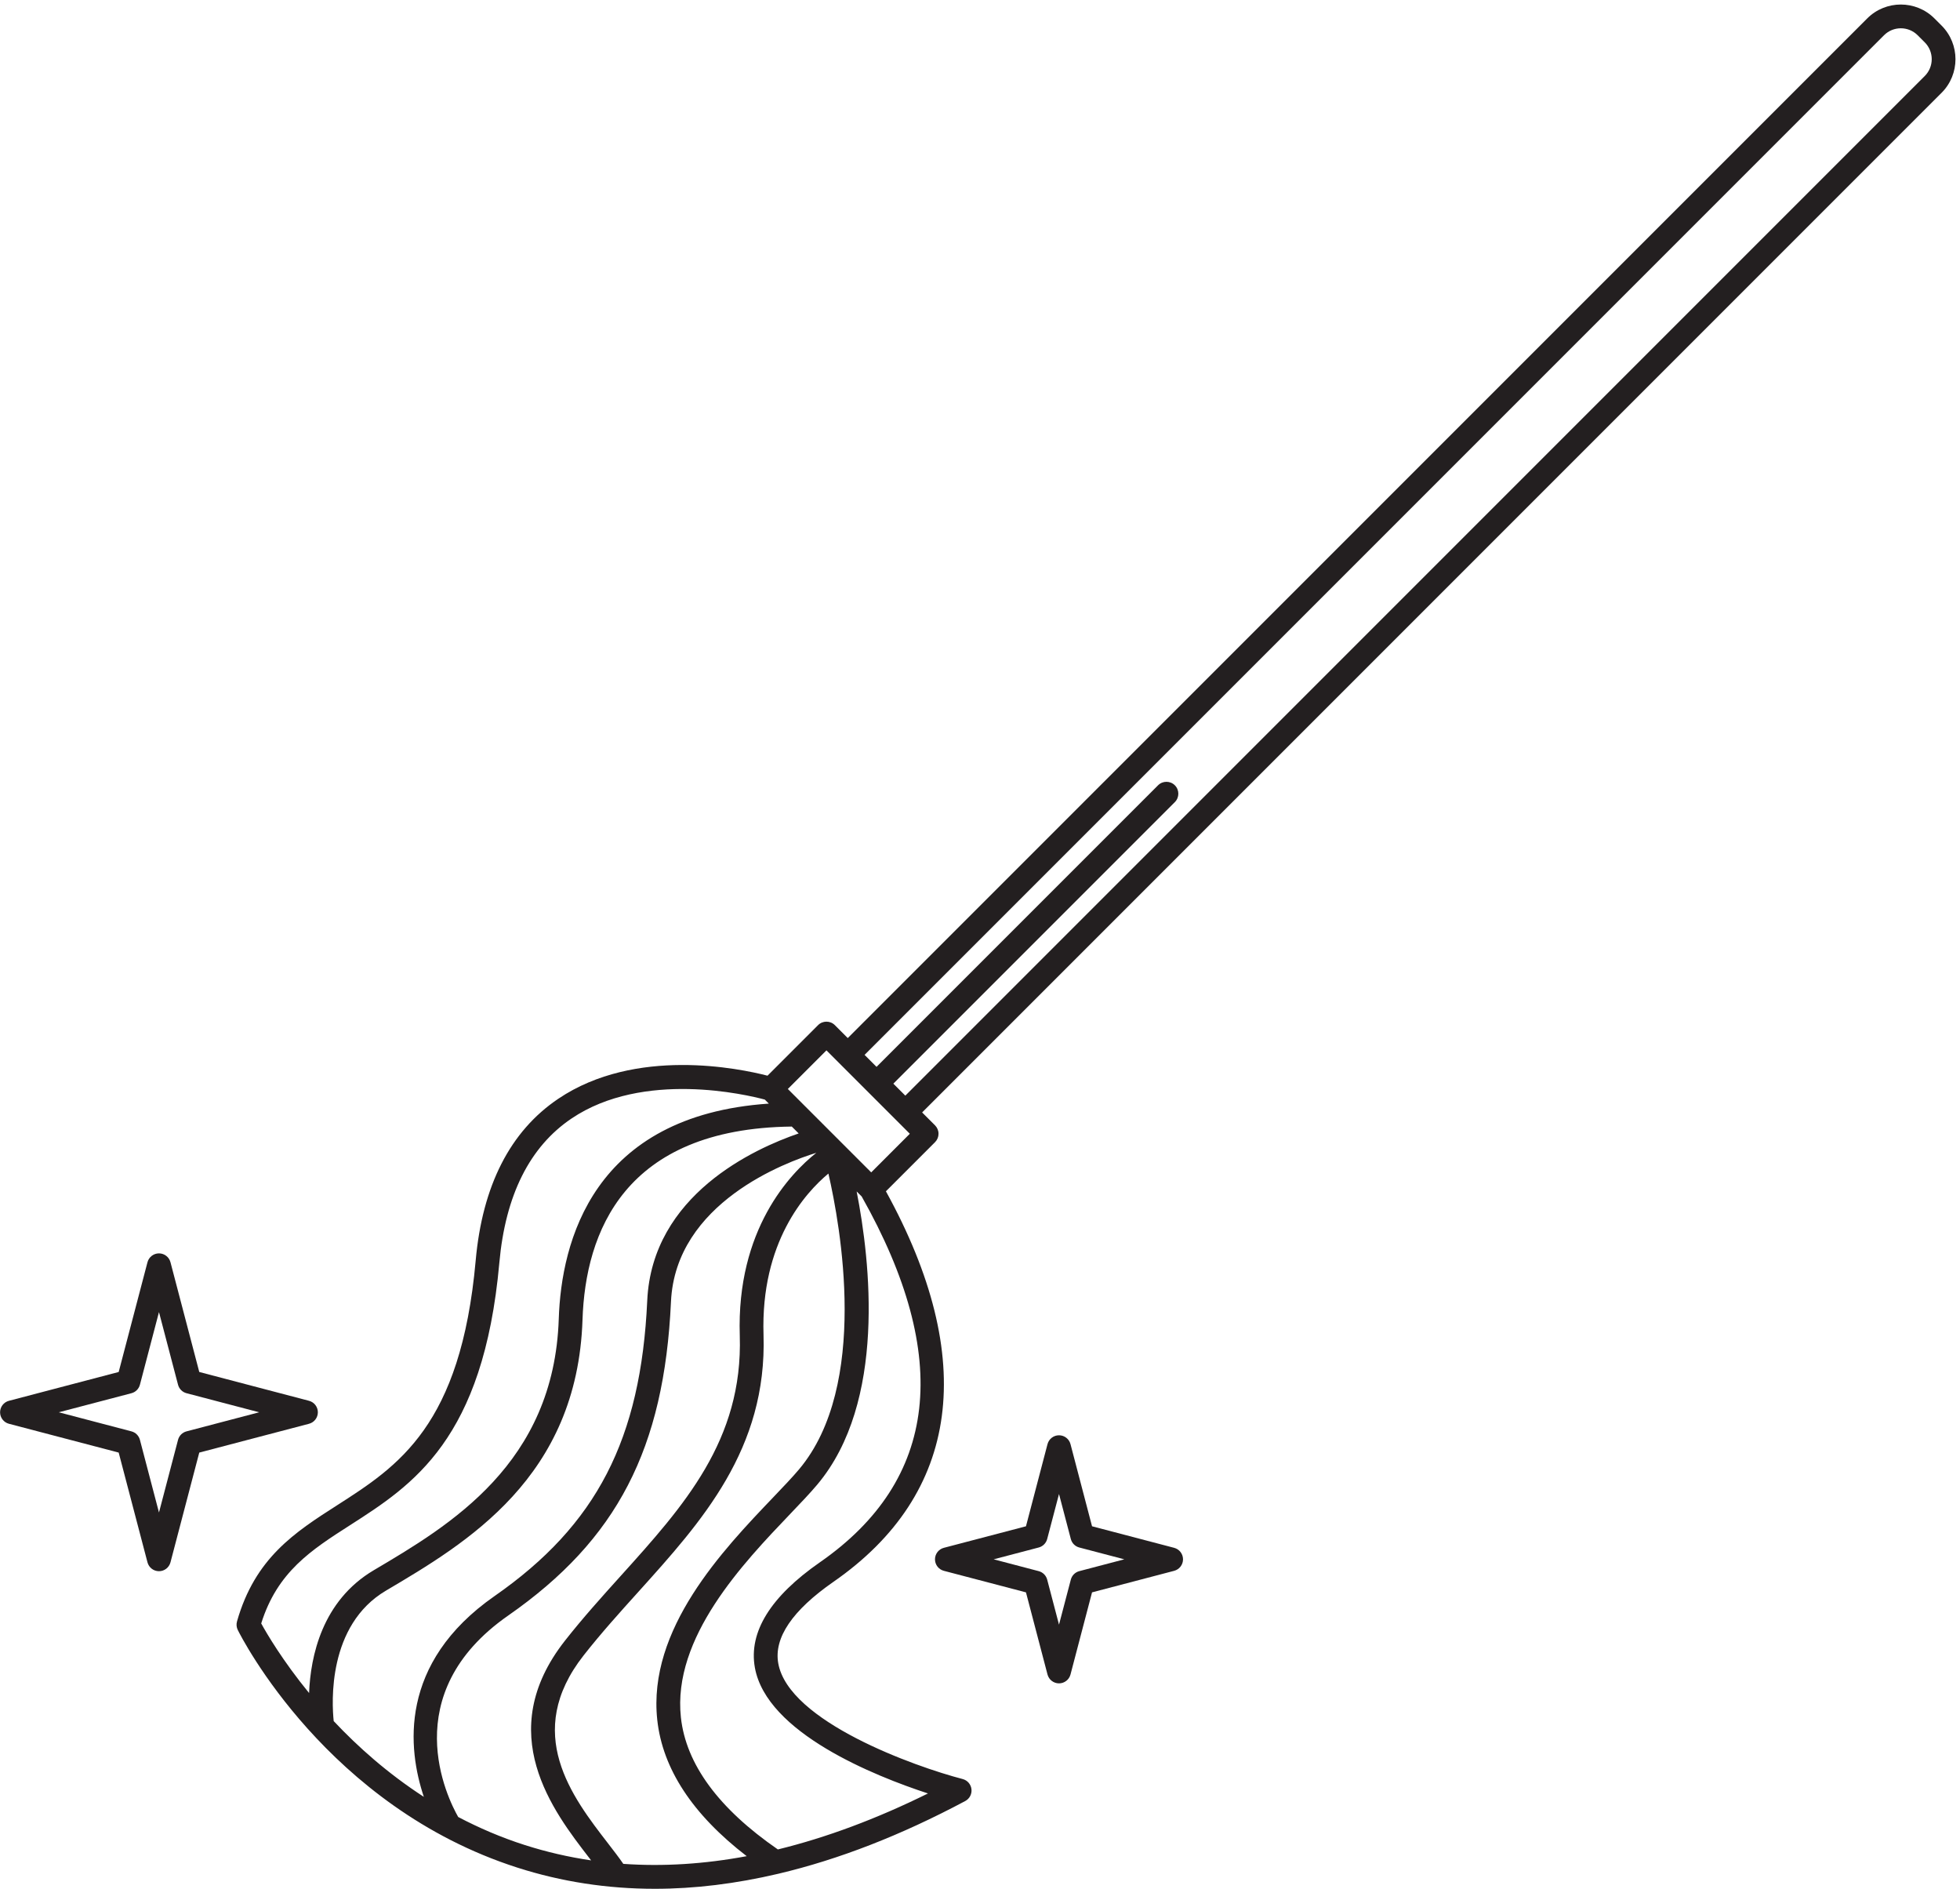 <?xml version="1.0" encoding="UTF-8"?><svg xmlns="http://www.w3.org/2000/svg" xmlns:xlink="http://www.w3.org/1999/xlink" height="476.8" preserveAspectRatio="xMidYMid meet" version="1.0" viewBox="50.8 58.7 494.8 476.8" width="494.8" zoomAndPan="magnify"><g fill="#231f20" id="change1_1"><path d="M 323.266 455.262 C 322.219 455.535 321.402 456.355 321.129 457.398 L 318.145 468.766 L 315.16 457.398 C 314.887 456.355 314.066 455.535 313.02 455.262 L 301.652 452.277 L 313.02 449.293 C 314.066 449.02 314.887 448.199 315.16 447.152 L 318.145 435.789 L 321.129 447.152 C 321.402 448.199 322.219 449.02 323.266 449.293 L 334.633 452.277 Z M 347.215 449.375 L 326.484 443.938 L 321.047 423.207 C 320.699 421.887 319.508 420.969 318.145 420.969 C 316.781 420.969 315.59 421.887 315.242 423.207 L 309.805 443.938 L 289.074 449.375 C 287.754 449.723 286.836 450.914 286.836 452.277 C 286.836 453.641 287.754 454.832 289.074 455.18 L 309.805 460.617 L 315.242 481.348 C 315.59 482.664 316.781 483.586 318.145 483.586 C 319.508 483.586 320.699 482.664 321.047 481.348 L 326.484 460.617 L 347.215 455.18 C 348.531 454.832 349.453 453.641 349.453 452.277 C 349.453 450.914 348.531 449.723 347.215 449.375" fill="inherit"/><path d="M 97.887 419.98 C 96.84 420.254 96.02 421.07 95.746 422.117 L 90.934 440.461 L 86.121 422.117 C 85.844 421.07 85.027 420.254 83.98 419.98 L 65.641 415.164 L 83.98 410.352 C 85.027 410.078 85.844 409.262 86.121 408.215 L 90.934 389.871 L 95.746 408.215 C 96.02 409.262 96.84 410.078 97.887 410.352 L 116.227 415.164 Z M 131.043 415.164 C 131.043 413.805 130.125 412.609 128.805 412.266 L 101.105 404.992 L 93.836 377.293 C 93.488 375.977 92.297 375.055 90.934 375.055 C 89.57 375.055 88.379 375.977 88.031 377.293 L 80.762 404.992 L 53.059 412.266 C 51.742 412.609 50.82 413.805 50.82 415.164 C 50.82 416.527 51.742 417.723 53.059 418.066 L 80.762 425.336 L 88.031 453.039 C 88.379 454.355 89.57 455.277 90.934 455.277 C 92.297 455.277 93.488 454.355 93.836 453.039 L 101.105 425.336 L 128.805 418.066 C 130.125 417.723 131.043 416.527 131.043 415.164" fill="inherit"/><path d="M 536.707 77.883 L 279.348 335.242 L 276.324 332.219 L 347.391 261.152 C 348.562 259.98 348.562 258.082 347.391 256.91 C 346.219 255.738 344.32 255.738 343.148 256.91 L 272.082 327.977 L 269.059 324.953 L 526.422 67.594 C 528.758 65.258 532.562 65.254 534.906 67.594 L 536.707 69.395 C 539.047 71.734 539.047 75.543 536.707 77.883 Z M 270.738 354.613 L 254.027 337.902 C 254.023 337.902 254.02 337.898 254.02 337.895 L 249.688 333.562 L 259.438 323.812 L 262.691 327.07 C 262.691 327.07 262.695 327.074 262.695 327.074 L 280.484 344.863 Z M 257.793 453.02 C 245.297 461.699 239.77 470.637 241.363 479.586 C 244.312 496.102 271.68 506.988 285.066 511.375 C 272.059 517.801 259.418 522.508 247.172 525.504 C 232.223 515.191 223.973 503.988 222.691 492.18 C 220.504 472 238.43 453.238 250.289 440.824 C 252.996 437.992 255.328 435.551 257.125 433.41 C 274.605 412.605 270.508 377 267.062 359.426 L 268.328 360.688 C 291.207 401.215 287.66 432.273 257.793 453.02 Z M 208.152 529.145 C 207.082 527.582 205.781 525.895 204.32 524.004 C 195.223 512.23 182.766 496.109 198.137 476.527 C 202.512 470.953 207.328 465.613 211.992 460.445 C 227.957 442.742 244.469 424.438 243.551 395.621 C 242.805 372.227 254.105 359.758 259.93 354.91 C 262.941 367.984 270.316 408.379 252.531 429.555 C 250.859 431.543 248.586 433.926 245.953 436.68 C 233.324 449.898 214.234 469.871 216.727 492.824 C 218.066 505.164 225.66 516.703 239.305 527.203 C 228.59 529.203 218.199 529.852 208.152 529.145 Z M 183.312 524.402 C 177.273 522.473 171.672 520.047 166.473 517.312 C 163.797 512.621 150.625 486.297 179.098 466.465 C 206.574 447.324 218.48 424.375 220.188 387.246 C 221.34 362.27 249.258 352.012 256.879 349.672 C 250.312 354.891 236.695 368.996 237.555 395.812 C 238.395 422.211 223.406 438.832 207.535 456.426 C 202.809 461.668 197.918 467.09 193.418 472.82 C 175.16 496.078 190.441 515.855 199.574 527.672 C 199.73 527.875 199.875 528.062 200.027 528.266 C 194.34 527.43 188.766 526.145 183.312 524.402 Z M 135.043 493.109 C 134.562 488.559 133.434 468.926 148.223 460.188 C 168.613 448.141 196.547 431.637 197.855 391.781 C 198.582 369.754 208.387 343.547 250.684 343.047 L 252.422 344.785 C 241.297 348.594 215.422 360.277 214.195 386.973 C 212.582 422 201.422 443.605 175.668 461.539 C 151.258 478.543 153.777 500.238 157.797 512.23 C 148.676 506.316 141.105 499.559 135.043 493.109 Z M 128.828 486.027 C 122.102 477.797 118.109 470.953 116.742 468.461 C 120.828 455.418 129.355 449.949 139.188 443.648 C 154.973 433.535 172.859 422.066 176.859 377.422 C 178.383 360.387 184.516 348.137 195.086 341.012 C 213.219 328.785 239.312 335.016 243.879 336.238 L 244.891 337.254 C 200.406 340.273 192.496 372.188 191.859 391.586 C 190.656 428.148 164.367 443.684 145.168 455.023 C 132.082 462.758 129.195 476.797 128.828 486.027 Z M 540.949 65.152 L 539.148 63.352 C 534.469 58.672 526.855 58.672 522.18 63.352 L 264.816 320.711 L 261.559 317.449 C 260.387 316.277 258.488 316.277 257.316 317.449 L 244.559 330.207 C 237.516 328.391 211.258 322.895 191.762 336.016 C 179.602 344.199 172.578 357.949 170.883 376.887 C 167.148 418.605 151.285 428.77 135.949 438.602 C 125.273 445.441 115.191 451.902 110.629 467.961 C 110.426 468.68 110.496 469.445 110.828 470.113 C 111.727 471.926 133.41 514.703 181.414 530.094 C 192.531 533.656 204.113 535.438 216.113 535.438 C 226.191 535.438 236.57 534.16 247.219 531.656 C 247.254 531.648 247.285 531.641 247.316 531.633 C 262.5 528.051 278.238 521.945 294.477 513.285 C 295.566 512.703 296.188 511.512 296.043 510.285 C 295.898 509.059 295.016 508.043 293.816 507.734 C 281.762 504.598 249.895 493.238 247.27 478.527 C 246.125 472.094 250.816 465.172 261.215 457.949 C 293.188 435.742 297.727 401.688 274.449 359.387 L 286.852 346.984 C 287.414 346.426 287.73 345.66 287.73 344.863 C 287.73 344.07 287.414 343.309 286.852 342.742 L 283.59 339.484 L 540.949 82.125 C 545.629 77.445 545.629 69.836 540.949 65.152" fill="inherit"/></g></svg>